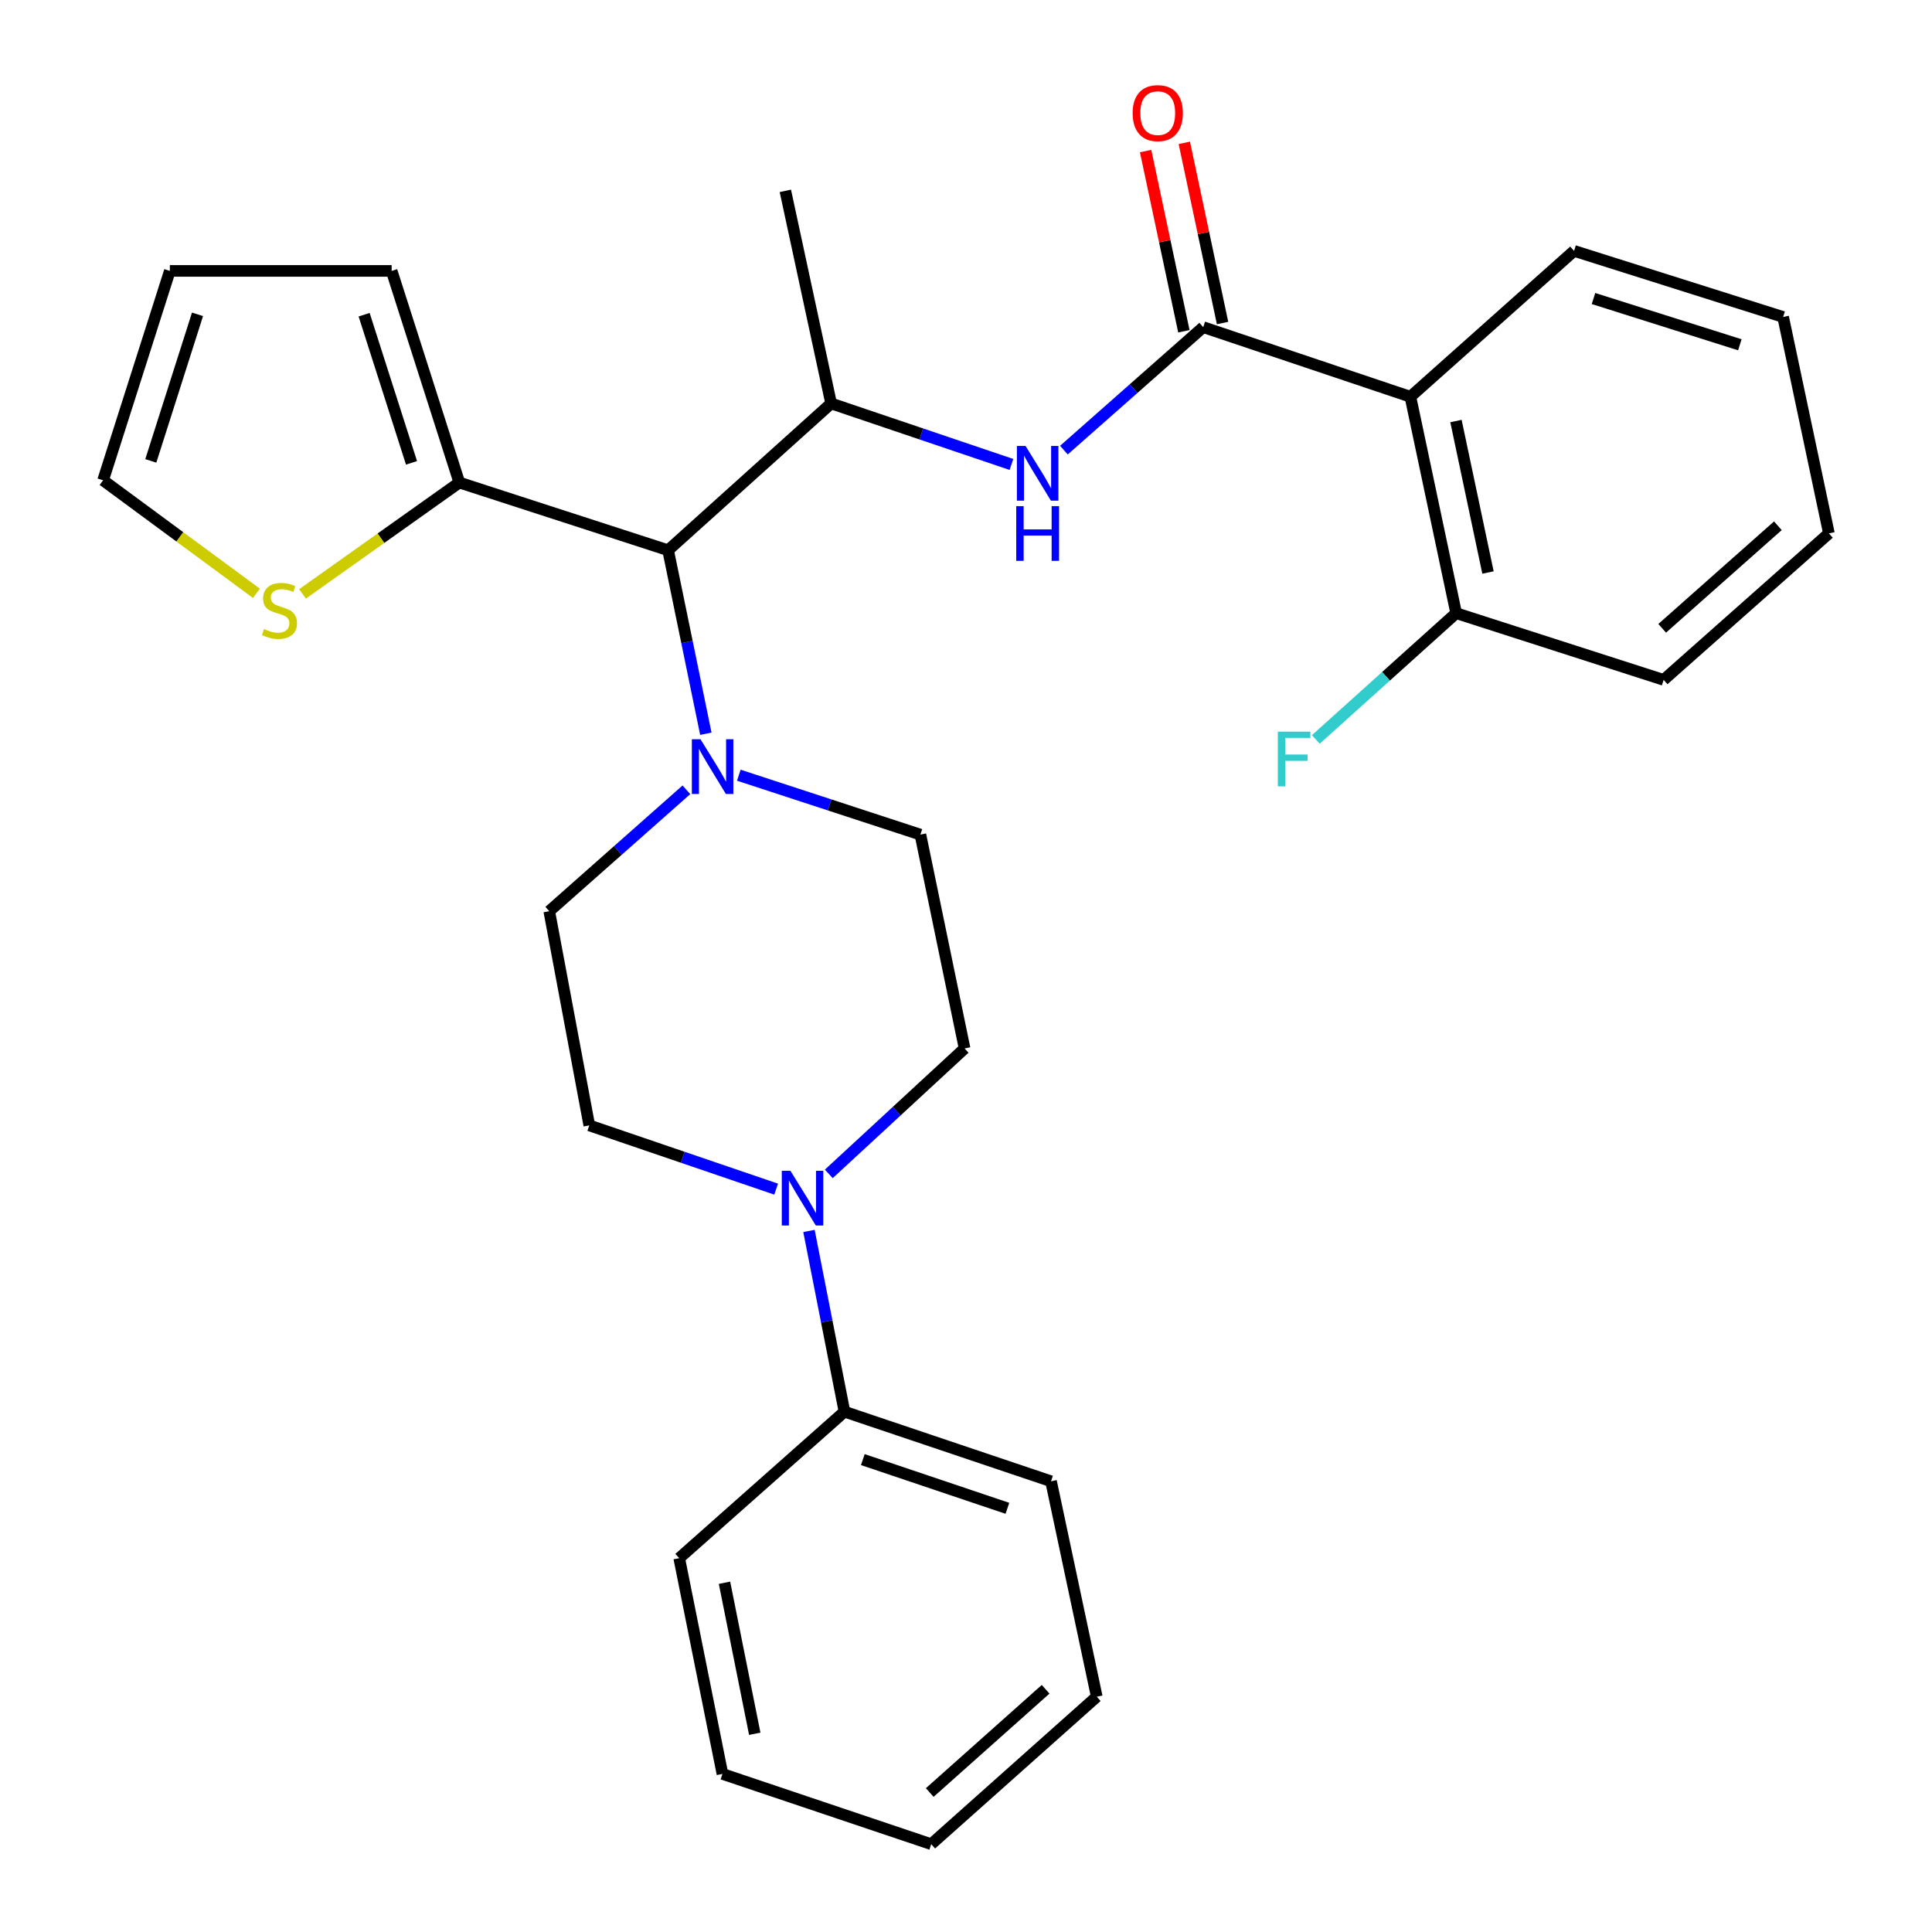 <?xml version='1.0' encoding='iso-8859-1'?>
<svg version='1.1' baseProfile='full'
              xmlns='http://www.w3.org/2000/svg'
                      xmlns:rdkit='http://www.rdkit.org/xml'
                      xmlns:xlink='http://www.w3.org/1999/xlink'
                  xml:space='preserve'
width='1000px' height='1000px' viewBox='0 0 1000 1000'>
<!-- END OF HEADER -->
<rect style='opacity:1.0;fill:#FFFFFF;stroke:none' width='1000' height='1000' x='0' y='0'> </rect>
<path class='bond-0' d='M 622.785,169.333 L 730.019,205.359' style='fill:none;fill-rule:evenodd;stroke:#000000;stroke-width:6px;stroke-linecap:butt;stroke-linejoin:miter;stroke-opacity:1' />
<path class='bond-1' d='M 622.785,169.333 L 586.733,201.16' style='fill:none;fill-rule:evenodd;stroke:#000000;stroke-width:6px;stroke-linecap:butt;stroke-linejoin:miter;stroke-opacity:1' />
<path class='bond-1' d='M 586.733,201.16 L 550.681,232.986' style='fill:none;fill-rule:evenodd;stroke:#0000FF;stroke-width:6px;stroke-linecap:butt;stroke-linejoin:miter;stroke-opacity:1' />
<path class='bond-9' d='M 632.799,167.207 L 622.899,120.572' style='fill:none;fill-rule:evenodd;stroke:#000000;stroke-width:6px;stroke-linecap:butt;stroke-linejoin:miter;stroke-opacity:1' />
<path class='bond-9' d='M 622.899,120.572 L 612.999,73.937' style='fill:none;fill-rule:evenodd;stroke:#FF0000;stroke-width:6px;stroke-linecap:butt;stroke-linejoin:miter;stroke-opacity:1' />
<path class='bond-9' d='M 612.77,171.459 L 602.87,124.824' style='fill:none;fill-rule:evenodd;stroke:#000000;stroke-width:6px;stroke-linecap:butt;stroke-linejoin:miter;stroke-opacity:1' />
<path class='bond-9' d='M 602.87,124.824 L 592.97,78.189' style='fill:none;fill-rule:evenodd;stroke:#FF0000;stroke-width:6px;stroke-linecap:butt;stroke-linejoin:miter;stroke-opacity:1' />
<path class='bond-8' d='M 730.019,205.359 L 753.703,317.371' style='fill:none;fill-rule:evenodd;stroke:#000000;stroke-width:6px;stroke-linecap:butt;stroke-linejoin:miter;stroke-opacity:1' />
<path class='bond-8' d='M 753.604,217.925 L 770.183,296.334' style='fill:none;fill-rule:evenodd;stroke:#000000;stroke-width:6px;stroke-linecap:butt;stroke-linejoin:miter;stroke-opacity:1' />
<path class='bond-19' d='M 730.019,205.359 L 814.731,129.861' style='fill:none;fill-rule:evenodd;stroke:#000000;stroke-width:6px;stroke-linecap:butt;stroke-linejoin:miter;stroke-opacity:1' />
<path class='bond-5' d='M 523.522,240.401 L 476.856,224.609' style='fill:none;fill-rule:evenodd;stroke:#0000FF;stroke-width:6px;stroke-linecap:butt;stroke-linejoin:miter;stroke-opacity:1' />
<path class='bond-5' d='M 476.856,224.609 L 430.19,208.817' style='fill:none;fill-rule:evenodd;stroke:#000000;stroke-width:6px;stroke-linecap:butt;stroke-linejoin:miter;stroke-opacity:1' />
<path class='bond-2' d='M 365.343,379.786 L 355.576,332.295' style='fill:none;fill-rule:evenodd;stroke:#0000FF;stroke-width:6px;stroke-linecap:butt;stroke-linejoin:miter;stroke-opacity:1' />
<path class='bond-2' d='M 355.576,332.295 L 345.808,284.804' style='fill:none;fill-rule:evenodd;stroke:#000000;stroke-width:6px;stroke-linecap:butt;stroke-linejoin:miter;stroke-opacity:1' />
<path class='bond-10' d='M 355.28,408.807 L 319.786,440.219' style='fill:none;fill-rule:evenodd;stroke:#0000FF;stroke-width:6px;stroke-linecap:butt;stroke-linejoin:miter;stroke-opacity:1' />
<path class='bond-10' d='M 319.786,440.219 L 284.291,471.631' style='fill:none;fill-rule:evenodd;stroke:#000000;stroke-width:6px;stroke-linecap:butt;stroke-linejoin:miter;stroke-opacity:1' />
<path class='bond-11' d='M 382.412,401.245 L 429.404,416.622' style='fill:none;fill-rule:evenodd;stroke:#0000FF;stroke-width:6px;stroke-linecap:butt;stroke-linejoin:miter;stroke-opacity:1' />
<path class='bond-11' d='M 429.404,416.622 L 476.396,432' style='fill:none;fill-rule:evenodd;stroke:#000000;stroke-width:6px;stroke-linecap:butt;stroke-linejoin:miter;stroke-opacity:1' />
<path class='bond-3' d='M 345.808,284.804 L 430.19,208.817' style='fill:none;fill-rule:evenodd;stroke:#000000;stroke-width:6px;stroke-linecap:butt;stroke-linejoin:miter;stroke-opacity:1' />
<path class='bond-6' d='M 345.808,284.804 L 237.755,249.768' style='fill:none;fill-rule:evenodd;stroke:#000000;stroke-width:6px;stroke-linecap:butt;stroke-linejoin:miter;stroke-opacity:1' />
<path class='bond-4' d='M 428.985,607.601 L 464.129,575.141' style='fill:none;fill-rule:evenodd;stroke:#0000FF;stroke-width:6px;stroke-linecap:butt;stroke-linejoin:miter;stroke-opacity:1' />
<path class='bond-4' d='M 464.129,575.141 L 499.272,542.681' style='fill:none;fill-rule:evenodd;stroke:#000000;stroke-width:6px;stroke-linecap:butt;stroke-linejoin:miter;stroke-opacity:1' />
<path class='bond-15' d='M 418.724,637.134 L 427.91,683.907' style='fill:none;fill-rule:evenodd;stroke:#0000FF;stroke-width:6px;stroke-linecap:butt;stroke-linejoin:miter;stroke-opacity:1' />
<path class='bond-15' d='M 427.91,683.907 L 437.095,730.68' style='fill:none;fill-rule:evenodd;stroke:#000000;stroke-width:6px;stroke-linecap:butt;stroke-linejoin:miter;stroke-opacity:1' />
<path class='bond-31' d='M 401.735,615.498 L 353.376,598.996' style='fill:none;fill-rule:evenodd;stroke:#0000FF;stroke-width:6px;stroke-linecap:butt;stroke-linejoin:miter;stroke-opacity:1' />
<path class='bond-31' d='M 353.376,598.996 L 305.017,582.495' style='fill:none;fill-rule:evenodd;stroke:#000000;stroke-width:6px;stroke-linecap:butt;stroke-linejoin:miter;stroke-opacity:1' />
<path class='bond-20' d='M 430.19,208.817 L 406.495,98.784' style='fill:none;fill-rule:evenodd;stroke:#000000;stroke-width:6px;stroke-linecap:butt;stroke-linejoin:miter;stroke-opacity:1' />
<path class='bond-7' d='M 237.755,249.768 L 197.169,278.587' style='fill:none;fill-rule:evenodd;stroke:#000000;stroke-width:6px;stroke-linecap:butt;stroke-linejoin:miter;stroke-opacity:1' />
<path class='bond-7' d='M 197.169,278.587 L 156.583,307.406' style='fill:none;fill-rule:evenodd;stroke:#CCCC00;stroke-width:6px;stroke-linecap:butt;stroke-linejoin:miter;stroke-opacity:1' />
<path class='bond-14' d='M 237.755,249.768 L 202.719,140.224' style='fill:none;fill-rule:evenodd;stroke:#000000;stroke-width:6px;stroke-linecap:butt;stroke-linejoin:miter;stroke-opacity:1' />
<path class='bond-14' d='M 212.997,239.574 L 188.472,162.893' style='fill:none;fill-rule:evenodd;stroke:#000000;stroke-width:6px;stroke-linecap:butt;stroke-linejoin:miter;stroke-opacity:1' />
<path class='bond-16' d='M 132.733,307.099 L 93.047,277.848' style='fill:none;fill-rule:evenodd;stroke:#CCCC00;stroke-width:6px;stroke-linecap:butt;stroke-linejoin:miter;stroke-opacity:1' />
<path class='bond-16' d='M 93.047,277.848 L 53.361,248.596' style='fill:none;fill-rule:evenodd;stroke:#000000;stroke-width:6px;stroke-linecap:butt;stroke-linejoin:miter;stroke-opacity:1' />
<path class='bond-18' d='M 753.703,317.371 L 717.383,350.056' style='fill:none;fill-rule:evenodd;stroke:#000000;stroke-width:6px;stroke-linecap:butt;stroke-linejoin:miter;stroke-opacity:1' />
<path class='bond-18' d='M 717.383,350.056 L 681.063,382.741' style='fill:none;fill-rule:evenodd;stroke:#33CCCC;stroke-width:6px;stroke-linecap:butt;stroke-linejoin:miter;stroke-opacity:1' />
<path class='bond-21' d='M 753.703,317.371 L 861.097,351.907' style='fill:none;fill-rule:evenodd;stroke:#000000;stroke-width:6px;stroke-linecap:butt;stroke-linejoin:miter;stroke-opacity:1' />
<path class='bond-13' d='M 284.291,471.631 L 305.017,582.495' style='fill:none;fill-rule:evenodd;stroke:#000000;stroke-width:6px;stroke-linecap:butt;stroke-linejoin:miter;stroke-opacity:1' />
<path class='bond-12' d='M 476.396,432 L 499.272,542.681' style='fill:none;fill-rule:evenodd;stroke:#000000;stroke-width:6px;stroke-linecap:butt;stroke-linejoin:miter;stroke-opacity:1' />
<path class='bond-17' d='M 202.719,140.224 L 87.908,140.224' style='fill:none;fill-rule:evenodd;stroke:#000000;stroke-width:6px;stroke-linecap:butt;stroke-linejoin:miter;stroke-opacity:1' />
<path class='bond-22' d='M 437.095,730.68 L 544.011,766.706' style='fill:none;fill-rule:evenodd;stroke:#000000;stroke-width:6px;stroke-linecap:butt;stroke-linejoin:miter;stroke-opacity:1' />
<path class='bond-22' d='M 446.594,755.488 L 521.435,780.705' style='fill:none;fill-rule:evenodd;stroke:#000000;stroke-width:6px;stroke-linecap:butt;stroke-linejoin:miter;stroke-opacity:1' />
<path class='bond-23' d='M 437.095,730.68 L 351.564,806.508' style='fill:none;fill-rule:evenodd;stroke:#000000;stroke-width:6px;stroke-linecap:butt;stroke-linejoin:miter;stroke-opacity:1' />
<path class='bond-30' d='M 53.361,248.596 L 87.908,140.224' style='fill:none;fill-rule:evenodd;stroke:#000000;stroke-width:6px;stroke-linecap:butt;stroke-linejoin:miter;stroke-opacity:1' />
<path class='bond-30' d='M 78.052,238.559 L 102.234,162.699' style='fill:none;fill-rule:evenodd;stroke:#000000;stroke-width:6px;stroke-linecap:butt;stroke-linejoin:miter;stroke-opacity:1' />
<path class='bond-24' d='M 814.731,129.861 L 922.944,164.067' style='fill:none;fill-rule:evenodd;stroke:#000000;stroke-width:6px;stroke-linecap:butt;stroke-linejoin:miter;stroke-opacity:1' />
<path class='bond-24' d='M 824.792,154.515 L 900.541,178.459' style='fill:none;fill-rule:evenodd;stroke:#000000;stroke-width:6px;stroke-linecap:butt;stroke-linejoin:miter;stroke-opacity:1' />
<path class='bond-29' d='M 861.097,351.907 L 946.639,276.079' style='fill:none;fill-rule:evenodd;stroke:#000000;stroke-width:6px;stroke-linecap:butt;stroke-linejoin:miter;stroke-opacity:1' />
<path class='bond-29' d='M 860.346,325.21 L 920.225,272.131' style='fill:none;fill-rule:evenodd;stroke:#000000;stroke-width:6px;stroke-linecap:butt;stroke-linejoin:miter;stroke-opacity:1' />
<path class='bond-25' d='M 544.011,766.706 L 567.683,878.206' style='fill:none;fill-rule:evenodd;stroke:#000000;stroke-width:6px;stroke-linecap:butt;stroke-linejoin:miter;stroke-opacity:1' />
<path class='bond-26' d='M 351.564,806.508 L 373.939,918.179' style='fill:none;fill-rule:evenodd;stroke:#000000;stroke-width:6px;stroke-linecap:butt;stroke-linejoin:miter;stroke-opacity:1' />
<path class='bond-26' d='M 374.997,819.236 L 390.659,897.405' style='fill:none;fill-rule:evenodd;stroke:#000000;stroke-width:6px;stroke-linecap:butt;stroke-linejoin:miter;stroke-opacity:1' />
<path class='bond-27' d='M 922.944,164.067 L 946.639,276.079' style='fill:none;fill-rule:evenodd;stroke:#000000;stroke-width:6px;stroke-linecap:butt;stroke-linejoin:miter;stroke-opacity:1' />
<path class='bond-32' d='M 567.683,878.206 L 482.004,954.545' style='fill:none;fill-rule:evenodd;stroke:#000000;stroke-width:6px;stroke-linecap:butt;stroke-linejoin:miter;stroke-opacity:1' />
<path class='bond-32' d='M 541.21,874.369 L 481.235,927.807' style='fill:none;fill-rule:evenodd;stroke:#000000;stroke-width:6px;stroke-linecap:butt;stroke-linejoin:miter;stroke-opacity:1' />
<path class='bond-28' d='M 373.939,918.179 L 482.004,954.545' style='fill:none;fill-rule:evenodd;stroke:#000000;stroke-width:6px;stroke-linecap:butt;stroke-linejoin:miter;stroke-opacity:1' />
<path  class='atom-2' d='M 530.823 230.83
L 540.103 245.83
Q 541.023 247.31, 542.503 249.99
Q 543.983 252.67, 544.063 252.83
L 544.063 230.83
L 547.823 230.83
L 547.823 259.15
L 543.943 259.15
L 533.983 242.75
Q 532.823 240.83, 531.583 238.63
Q 530.383 236.43, 530.023 235.75
L 530.023 259.15
L 526.343 259.15
L 526.343 230.83
L 530.823 230.83
' fill='#0000FF'/>
<path  class='atom-2' d='M 526.003 261.982
L 529.843 261.982
L 529.843 274.022
L 544.323 274.022
L 544.323 261.982
L 548.163 261.982
L 548.163 290.302
L 544.323 290.302
L 544.323 277.222
L 529.843 277.222
L 529.843 290.302
L 526.003 290.302
L 526.003 261.982
' fill='#0000FF'/>
<path  class='atom-3' d='M 362.583 382.645
L 371.863 397.645
Q 372.783 399.125, 374.263 401.805
Q 375.743 404.485, 375.823 404.645
L 375.823 382.645
L 379.583 382.645
L 379.583 410.965
L 375.703 410.965
L 365.743 394.565
Q 364.583 392.645, 363.343 390.445
Q 362.143 388.245, 361.783 387.565
L 361.783 410.965
L 358.103 410.965
L 358.103 382.645
L 362.583 382.645
' fill='#0000FF'/>
<path  class='atom-5' d='M 409.131 605.998
L 418.411 620.998
Q 419.331 622.478, 420.811 625.158
Q 422.291 627.838, 422.371 627.998
L 422.371 605.998
L 426.131 605.998
L 426.131 634.318
L 422.251 634.318
L 412.291 617.918
Q 411.131 615.998, 409.891 613.798
Q 408.691 611.598, 408.331 610.918
L 408.331 634.318
L 404.651 634.318
L 404.651 605.998
L 409.131 605.998
' fill='#0000FF'/>
<path  class='atom-8' d='M 136.648 325.601
Q 136.968 325.721, 138.288 326.281
Q 139.608 326.841, 141.048 327.201
Q 142.528 327.521, 143.968 327.521
Q 146.648 327.521, 148.208 326.241
Q 149.768 324.921, 149.768 322.641
Q 149.768 321.081, 148.968 320.121
Q 148.208 319.161, 147.008 318.641
Q 145.808 318.121, 143.808 317.521
Q 141.288 316.761, 139.768 316.041
Q 138.288 315.321, 137.208 313.801
Q 136.168 312.281, 136.168 309.721
Q 136.168 306.161, 138.568 303.961
Q 141.008 301.761, 145.808 301.761
Q 149.088 301.761, 152.808 303.321
L 151.888 306.401
Q 148.488 305.001, 145.928 305.001
Q 143.168 305.001, 141.648 306.161
Q 140.128 307.281, 140.168 309.241
Q 140.168 310.761, 140.928 311.681
Q 141.728 312.601, 142.848 313.121
Q 144.008 313.641, 145.928 314.241
Q 148.488 315.041, 150.008 315.841
Q 151.528 316.641, 152.608 318.281
Q 153.728 319.881, 153.728 322.641
Q 153.728 326.561, 151.088 328.681
Q 148.488 330.761, 144.128 330.761
Q 141.608 330.761, 139.688 330.201
Q 137.808 329.681, 135.568 328.761
L 136.648 325.601
' fill='#CCCC00'/>
<path  class='atom-10' d='M 586.249 58.55
Q 586.249 51.75, 589.609 47.95
Q 592.969 44.15, 599.249 44.15
Q 605.529 44.15, 608.889 47.95
Q 612.249 51.75, 612.249 58.55
Q 612.249 65.43, 608.849 69.35
Q 605.449 73.23, 599.249 73.23
Q 593.009 73.23, 589.609 69.35
Q 586.249 65.47, 586.249 58.55
M 599.249 70.03
Q 603.569 70.03, 605.889 67.15
Q 608.249 64.23, 608.249 58.55
Q 608.249 52.99, 605.889 50.19
Q 603.569 47.35, 599.249 47.35
Q 594.929 47.35, 592.569 50.15
Q 590.249 52.95, 590.249 58.55
Q 590.249 64.27, 592.569 67.15
Q 594.929 70.03, 599.249 70.03
' fill='#FF0000'/>
<path  class='atom-19' d='M 661.401 378.697
L 678.241 378.697
L 678.241 381.937
L 665.201 381.937
L 665.201 390.537
L 676.801 390.537
L 676.801 393.817
L 665.201 393.817
L 665.201 407.017
L 661.401 407.017
L 661.401 378.697
' fill='#33CCCC'/>
</svg>
